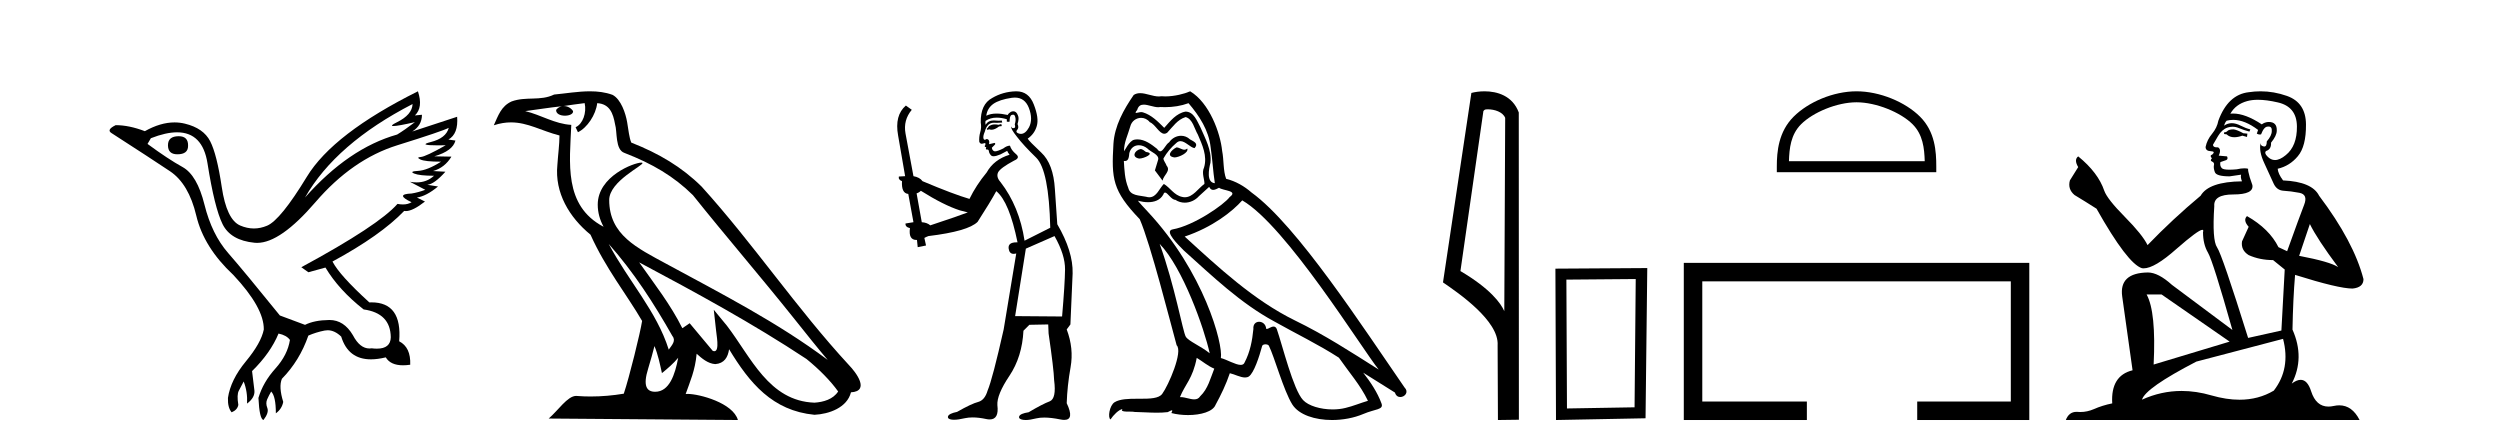 <?xml version='1.0' encoding='UTF-8' standalone='yes'?><svg xmlns='http://www.w3.org/2000/svg' xmlns:xlink='http://www.w3.org/1999/xlink' width='231.0' height='41.0' ><path d='M 16.511 12.586 Q 15.52 12.586 15.52 13.421 Q 15.52 14.257 16.387 14.257 Q 17.378 14.257 17.378 13.483 Q 17.409 12.586 16.511 12.586 ZM 38.121 9.613 Q 38.09 10.604 36.666 11.301 Q 35.962 11.645 36.363 11.645 Q 36.773 11.645 38.338 11.285 L 38.338 11.285 Q 37.409 11.997 36.697 12.431 Q 32.208 13.7 28.183 18.251 Q 31.031 13.267 38.121 9.613 ZM 41.465 11.812 Q 41.217 12.771 39.793 13.127 Q 38.58 13.431 40.445 13.431 Q 40.769 13.431 41.187 13.421 L 41.187 13.421 Q 39.329 14.474 38.88 14.505 Q 38.431 14.536 38.849 14.737 Q 39.267 14.939 40.753 14.939 Q 39.484 15.744 38.632 15.79 Q 37.781 15.836 38.276 16.038 Q 38.772 16.239 40.103 16.239 Q 39.44 16.854 38.487 16.854 Q 38.194 16.854 37.874 16.796 L 37.874 16.796 L 39.298 17.539 Q 38.617 17.787 38.029 17.88 Q 36.45 17.942 38.029 18.685 Q 37.698 18.891 37.23 18.891 Q 36.997 18.891 36.728 18.84 Q 34.994 20.821 27.842 24.691 L 28.493 25.156 L 30.072 24.722 Q 31.31 26.797 33.601 28.592 Q 36.078 28.933 36.109 31.162 Q 36.083 32.216 34.823 32.216 Q 34.602 32.216 34.344 32.184 Q 34.24 32.2 34.139 32.2 Q 33.25 32.2 32.61 30.976 Q 31.783 29.567 30.441 29.567 Q 30.427 29.567 30.412 29.568 Q 29.05 29.583 28.183 30.016 L 25.861 29.15 Q 22.579 25.094 21.078 23.375 Q 19.576 21.657 18.895 18.917 Q 18.214 16.177 16.867 15.434 Q 15.52 14.691 13.631 13.298 L 13.941 12.771 Q 15.333 12.226 16.361 12.226 Q 18.721 12.226 19.173 15.093 Q 19.824 19.211 20.567 20.713 Q 21.31 22.214 23.523 22.431 Q 23.638 22.442 23.756 22.442 Q 25.914 22.442 29.143 18.685 Q 32.548 14.722 36.713 13.421 Q 40.877 12.121 41.465 11.812 ZM 38.617 8.437 Q 30.784 12.338 28.353 16.332 Q 25.923 20.326 24.684 20.852 Q 24.074 21.111 23.46 21.111 Q 22.828 21.111 22.192 20.837 Q 20.938 20.295 20.489 17.276 Q 20.04 14.257 19.421 13.05 Q 18.802 11.842 17.084 11.425 Q 16.615 11.311 16.127 11.311 Q 14.825 11.311 13.384 12.121 Q 11.929 11.564 10.69 11.564 Q 9.792 11.997 10.319 12.307 Q 13.972 14.66 15.706 15.821 Q 17.44 16.982 18.136 19.923 Q 18.833 22.865 21.557 25.403 Q 24.406 28.437 24.375 30.45 Q 24.127 31.688 22.718 33.391 Q 21.31 35.094 21.062 36.766 Q 21.031 37.664 21.403 38.097 Q 21.929 37.881 22.022 37.416 Q 21.867 36.456 22.068 36.1 Q 22.27 35.744 22.517 35.249 Q 22.889 36.209 22.827 37.292 Q 23.57 36.735 23.508 36.085 L 23.291 34.289 Q 24.994 32.617 25.737 30.821 Q 26.48 30.976 26.79 31.41 Q 26.573 32.803 25.443 34.057 Q 24.313 35.311 23.879 36.766 Q 23.972 38.716 24.344 38.809 Q 24.87 38.128 24.7 37.695 Q 24.53 37.261 24.684 36.905 Q 24.839 36.549 25.056 36.178 Q 25.489 36.611 25.489 38.19 Q 26.047 37.788 26.171 37.137 Q 25.737 35.744 26.047 35.001 Q 27.688 33.329 28.493 31.007 Q 29.205 30.698 29.994 30.543 Q 30.135 30.515 30.275 30.515 Q 30.916 30.515 31.527 31.1 Q 32.172 33.203 34.275 33.203 Q 34.896 33.203 35.645 33.02 Q 36.085 33.753 37.238 33.753 Q 37.546 33.753 37.905 33.701 Q 37.967 32.091 36.883 31.534 Q 37.183 27.938 34.322 27.938 Q 34.226 27.938 34.127 27.942 Q 31.372 25.434 30.722 24.165 Q 35.18 21.75 37.347 19.49 Q 37.42 19.504 37.5 19.504 Q 38.139 19.504 39.267 18.623 L 38.524 18.251 Q 39.391 18.128 40.474 17.23 L 39.484 17.075 Q 40.134 17.013 41.156 15.867 L 40.01 15.805 Q 41.094 15.496 41.713 14.474 L 40.134 14.443 Q 41.837 13.948 42.084 12.988 L 41.434 12.895 Q 42.363 12.369 42.239 10.79 L 42.239 10.79 L 38.09 12.152 Q 38.988 11.595 38.988 10.604 L 38.988 10.604 L 38.338 10.666 Q 39.112 9.923 38.617 8.437 Z' style='fill:#000000;stroke:none' /><path d='M 56.244 22.54 L 56.244 22.54 C 58.538 25.118 60.437 28.06 62.13 31.048 C 62.486 31.486 62.086 31.888 61.792 32.305 C 60.677 28.763 58.109 26.03 56.244 22.54 ZM 54.023 9.529 C 54.215 10.422 53.862 11.451 53.185 11.755 L 53.402 12.217 C 54.247 11.815 55.06 10.612 55.181 9.532 C 56.335 9.601 56.651 10.47 56.831 11.479 C 57.048 12.168 56.828 13.841 57.702 14.13 C 60.282 15.129 62.255 16.285 64.025 18.031 C 67.08 21.852 70.272 25.552 73.327 29.376 C 74.514 30.865 75.6 32.228 76.481 33.257 C 71.842 29.789 66.658 27.136 61.573 24.38 C 58.87 22.911 56.291 21.71 56.291 18.477 C 56.291 16.738 59.495 15.281 59.363 15.055 C 59.351 15.035 59.314 15.026 59.256 15.026 C 58.598 15.026 55.231 16.274 55.231 18.907 C 55.231 19.637 55.426 20.313 55.766 20.944 C 55.761 20.944 55.756 20.943 55.75 20.943 C 52.058 18.986 52.644 15.028 52.787 11.538 C 51.253 11.453 49.988 10.616 48.531 10.267 C 49.662 10.121 50.788 9.933 51.921 9.816 L 51.921 9.816 C 51.709 9.858 51.514 9.982 51.385 10.154 C 51.366 10.526 51.787 10.69 52.197 10.69 C 52.598 10.69 52.988 10.534 52.95 10.264 C 52.769 9.982 52.439 9.799 52.102 9.799 C 52.092 9.799 52.082 9.799 52.072 9.799 C 52.636 9.719 53.386 9.599 54.023 9.529 ZM 60.473 31.976 C 60.804 32.78 60.976 33.632 61.163 34.476 C 61.701 34.04 62.222 33.593 62.664 33.06 L 62.664 33.06 C 62.376 34.623 61.84 36.199 60.538 36.199 C 59.751 36.199 59.386 35.667 59.891 34.054 C 60.129 33.293 60.318 32.566 60.473 31.976 ZM 59.059 24.242 L 59.059 24.242 C 64.325 27.047 69.539 29.879 74.519 33.171 C 75.692 34.122 76.738 35.181 77.445 36.172 C 76.976 36.901 76.083 37.152 75.257 37.207 C 71.041 37.06 69.391 32.996 67.165 30.093 L 65.953 28.622 L 66.162 30.507 C 66.177 30.846 66.524 32.452 66.006 32.452 C 65.962 32.452 65.912 32.44 65.854 32.415 L 63.724 29.865 C 63.496 30.015 63.281 30.186 63.046 30.325 C 61.99 28.187 60.443 26.196 59.059 24.242 ZM 54.515 8.437 C 53.408 8.437 52.274 8.636 51.199 8.736 C 49.917 9.361 48.618 8.884 47.274 9.373 C 46.303 9.809 46.03 10.693 45.628 11.576 C 46.201 11.386 46.722 11.308 47.213 11.308 C 48.779 11.308 50.04 12.097 51.697 12.518 C 51.694 13.349 51.563 14.292 51.501 15.242 C 51.245 17.816 52.601 20.076 54.563 21.685 C 55.968 24.814 57.912 27.214 59.331 29.655 C 59.162 30.752 58.141 34.89 57.638 36.376 C 56.653 36.542 55.601 36.636 54.566 36.636 C 54.149 36.636 53.734 36.62 53.328 36.588 C 53.296 36.584 53.265 36.582 53.233 36.582 C 52.435 36.582 51.558 37.945 50.698 38.673 L 68.182 38.809 C 67.736 37.233 64.63 36.397 63.526 36.397 C 63.462 36.397 63.405 36.399 63.356 36.405 C 63.746 35.29 64.232 34.243 64.37 32.686 C 64.858 33.123 65.405 33.595 66.088 33.644 C 66.923 33.582 67.262 33.011 67.368 32.267 C 69.26 35.396 71.376 37.951 75.257 38.327 C 76.598 38.261 78.269 37.675 78.63 36.25 C 80.409 36.149 79.105 34.416 78.445 33.737 C 73.604 28.498 69.609 22.517 64.826 17.238 C 62.984 15.421 60.904 14.192 58.328 13.173 C 58.136 12.702 58.074 12.032 57.949 11.295 C 57.813 10.491 57.384 9.174 56.599 8.765 C 55.931 8.519 55.229 8.437 54.515 8.437 Z' style='fill:#000000;stroke:none' /><path d='M 92.517 11.461 L 92.261 11.53 Q 92.081 11.495 91.928 11.495 Q 91.774 11.495 91.646 11.53 Q 91.39 11.615 91.338 11.717 Q 91.287 11.82 91.168 11.905 L 91.253 12.008 L 91.39 11.94 Q 91.497 11.988 91.618 11.988 Q 91.922 11.988 92.312 11.683 L 92.568 11.649 L 92.517 11.461 ZM 93.766 9.016 Q 94.689 9.016 95.062 9.958 Q 95.472 11.017 95.079 11.769 Q 94.751 12.37 94.336 12.37 Q 94.232 12.37 94.123 12.332 Q 93.832 12.23 93.952 12.042 Q 94.191 11.82 94.02 11.461 Q 94.191 10.915 94.054 10.658 Q 93.917 10.283 93.633 10.283 Q 93.529 10.283 93.405 10.334 Q 93.183 10.47 93.115 10.624 Q 92.542 10.494 92.085 10.494 Q 91.52 10.494 91.133 10.693 Q 91.219 10.009 91.783 9.599 Q 92.346 9.206 93.491 9.036 Q 93.634 9.016 93.766 9.016 ZM 85.086 17.628 Q 87.205 18.96 88.691 19.438 L 89.425 19.626 Q 88.691 19.917 85.958 20.822 Q 85.667 20.566 85.172 20.532 L 84.694 17.867 Q 84.916 17.799 85.086 17.628 ZM 93.605 10.595 Q 93.749 10.595 93.798 10.778 Q 93.901 11.068 93.764 11.495 Q 93.867 11.82 93.679 11.837 Q 93.647 11.842 93.62 11.842 Q 93.468 11.842 93.439 11.683 L 93.439 11.683 Q 93.354 11.871 93.969 12.64 Q 94.567 13.426 95.746 14.57 Q 96.924 15.732 97.044 21.044 L 94.669 22.24 Q 94.191 19.08 92.449 16.825 Q 92.022 16.347 92.227 15.92 Q 92.449 15.51 93.696 14.843 Q 94.311 14.587 93.867 14.228 Q 93.439 13.87 93.32 13.46 Q 93.029 13.46 92.705 13.716 Q 92.169 13.984 91.947 13.984 Q 91.901 13.984 91.868 13.972 Q 91.68 13.904 91.646 13.648 L 91.902 13.391 Q 92.022 13.289 91.902 13.204 L 91.39 13.323 Q 91.475 12.879 91.168 12.845 Q 91.06 12.914 90.99 12.914 Q 90.905 12.914 90.877 12.811 Q 90.809 12.589 90.997 12.162 Q 91.099 11.752 91.321 11.53 Q 91.526 11.34 91.848 11.34 Q 91.874 11.34 91.902 11.342 Q 92.022 11.347 92.139 11.347 Q 92.375 11.347 92.602 11.325 L 92.568 11.137 Q 92.44 11.154 92.291 11.154 Q 92.141 11.154 91.97 11.137 Q 91.891 11.128 91.817 11.128 Q 91.318 11.128 91.065 11.53 Q 91.031 11.273 91.065 11.171 Q 91.497 10.869 92.101 10.869 Q 92.523 10.869 93.029 11.017 L 93.029 11.239 Q 93.106 11.256 93.17 11.256 Q 93.234 11.256 93.286 11.239 Q 93.286 10.693 93.474 10.624 Q 93.547 10.595 93.605 10.595 ZM 97.437 21.813 Q 98.427 23.555 98.41 24.905 Q 98.393 26.254 98.137 29.243 L 93.798 29.209 L 94.789 22.974 L 97.437 21.813 ZM 93.913 8.437 Q 93.881 8.437 93.849 8.438 Q 92.671 8.472 91.68 9.053 Q 90.587 9.633 90.621 11.325 Q 90.706 11.786 90.57 12.23 Q 90.45 12.657 90.484 13.101 Q 90.558 13.284 90.718 13.284 Q 90.782 13.284 90.86 13.255 Q 90.94 13.22 90.988 13.22 Q 91.104 13.22 91.031 13.426 Q 90.963 13.46 90.997 13.545 Q 91.02 13.591 91.073 13.591 Q 91.099 13.591 91.133 13.579 L 91.133 13.579 Q 91.037 13.82 91.181 13.82 Q 91.191 13.82 91.202 13.819 Q 91.216 13.817 91.229 13.817 Q 91.357 13.817 91.373 13.972 Q 91.39 14.16 91.578 14.365 Q 91.651 14.439 91.802 14.439 Q 92.034 14.439 92.449 14.263 L 93.064 13.938 Q 93.115 14.092 93.286 14.297 Q 91.834 14.741 91.168 15.937 Q 90.194 17.115 89.579 18.379 Q 88.11 17.952 85.24 16.74 Q 84.984 16.381 84.403 16.278 L 83.669 12.332 Q 83.447 11.102 84.249 10.146 L 83.703 9.753 Q 82.644 10.658 82.985 12.52 L 83.634 16.278 L 83.054 16.312 Q 82.985 16.603 83.344 16.74 Q 83.276 17.867 83.925 17.918 L 84.403 20.532 Q 84.027 20.6 83.669 20.651 Q 83.634 20.976 84.079 21.078 Q 83.929 22.173 84.681 22.173 Q 84.704 22.173 84.728 22.172 L 84.796 22.838 L 85.565 22.684 L 85.411 21.984 Q 85.599 21.881 85.787 21.813 Q 89.459 21.369 90.331 20.498 Q 91.509 18.67 92.056 17.662 Q 93.252 18.636 94.02 22.394 Q 93.973 22.392 93.928 22.392 Q 93.119 22.392 93.2 22.974 Q 93.267 23.456 93.658 23.456 Q 93.767 23.456 93.901 23.419 L 93.901 23.419 L 92.739 30.439 Q 91.714 35 91.253 36.093 Q 90.997 36.964 90.399 37.135 Q 89.784 37.289 88.434 38.058 Q 87.683 38.211 87.597 38.468 Q 87.529 38.724 87.956 38.775 Q 88.044 38.786 88.15 38.786 Q 88.538 38.786 89.169 38.639 Q 89.49 38.57 89.871 38.57 Q 90.443 38.57 91.15 38.724 Q 91.313 38.756 91.45 38.756 Q 92.321 38.756 92.158 37.443 Q 92.09 36.486 93.269 34.727 Q 94.447 32.967 94.567 30.559 L 95.113 30.012 L 96.856 29.978 L 96.89 30.815 Q 97.368 34.095 97.402 35.137 Q 97.625 36.828 96.992 37.084 Q 96.343 37.323 95.045 38.092 Q 94.276 38.211 94.174 38.468 Q 94.089 38.724 94.533 38.792 Q 94.639 38.809 94.77 38.809 Q 95.16 38.809 95.763 38.656 Q 96.078 38.582 96.488 38.582 Q 97.122 38.582 97.983 38.758 Q 98.183 38.799 98.339 38.799 Q 99.299 38.799 98.564 37.255 Q 98.615 35.649 98.923 33.924 Q 99.23 32.199 98.564 30.439 L 98.906 29.978 L 99.111 25.263 Q 99.162 23.231 97.693 20.72 Q 97.625 19.797 97.471 17.474 Q 97.334 15.134 96.207 14.092 Q 95.079 13.033 94.96 12.811 Q 95.592 12.367 95.797 11.649 Q 96.019 10.915 95.523 9.651 Q 95.058 8.437 93.913 8.437 Z' style='fill:#000000;stroke:none' /><path d='M 108.705 13.619 C 108.25 13.839 107.693 14.447 108.537 14.548 C 108.942 14.531 109.87 14.109 109.701 13.721 L 109.701 13.721 C 109.614 13.804 109.525 13.834 109.436 13.834 C 109.197 13.834 108.951 13.619 108.705 13.619 ZM 105.38 13.771 C 104.823 13.906 104.536 14.514 105.245 14.649 C 105.256 14.65 105.269 14.651 105.282 14.651 C 105.69 14.651 106.802 14.156 105.886 14.042 C 105.734 13.94 105.582 13.771 105.38 13.771 ZM 109.82 9.534 C 110.816 10.699 111.694 12.049 111.862 13.603 C 112.031 14.717 112.082 15.831 112.251 16.928 C 111.457 16.861 111.694 15.628 111.845 15.038 C 111.98 13.873 111.356 12.792 110.917 11.762 C 110.613 11.205 110.326 10.328 109.55 10.311 C 108.689 10.463 108.131 11.189 107.574 11.813 C 107 11.239 106.393 10.615 105.599 10.378 C 105.558 10.363 105.511 10.357 105.462 10.357 C 105.284 10.357 105.076 10.435 104.98 10.435 C 104.898 10.435 104.899 10.377 105.076 10.159 C 105.183 9.78 105.406 9.668 105.681 9.668 C 106.083 9.668 106.597 9.907 107.03 9.907 C 107.095 9.907 107.159 9.901 107.22 9.889 C 107.362 9.897 107.505 9.901 107.648 9.901 C 108.386 9.901 109.127 9.789 109.82 9.534 ZM 109.55 10.817 C 110.208 10.986 110.36 11.898 110.681 12.438 C 111.086 13.383 111.575 14.413 111.255 15.476 C 111.001 15.983 111.322 16.624 111.288 16.996 C 110.725 17.391 110.231 18.226 109.484 18.226 C 109.402 18.226 109.317 18.216 109.229 18.194 C 108.486 18.042 108.115 17.333 107.541 16.996 C 107.125 17.397 106.879 18.228 106.195 18.228 C 106.101 18.228 105.998 18.212 105.886 18.178 C 105.262 18.042 104.434 18.11 104.249 17.35 C 103.928 16.574 103.894 15.713 103.844 14.869 L 103.844 14.869 C 103.881 14.876 103.915 14.879 103.947 14.879 C 104.288 14.879 104.319 14.483 104.35 14.143 C 104.481 13.649 104.835 13.42 105.228 13.42 C 105.494 13.42 105.777 13.524 106.021 13.721 C 106.308 14.042 107.186 14.295 107 14.801 C 106.916 15.105 106.815 15.426 106.713 15.747 L 107.422 16.692 C 107.49 16.202 108.216 15.797 107.794 15.308 C 107.726 15.088 107.473 14.801 107.507 14.632 C 107.811 14.092 108.216 13.619 108.689 13.214 C 108.816 13.09 108.946 13.042 109.076 13.042 C 109.528 13.042 109.983 13.635 110.377 13.687 C 110.765 13.265 110.343 13.096 109.955 12.877 C 109.714 12.65 109.423 12.546 109.133 12.546 C 108.711 12.546 108.29 12.766 108.03 13.147 C 107.709 13.339 107.486 13.98 107.205 13.98 C 107.116 13.98 107.021 13.917 106.916 13.755 C 106.401 13.342 105.783 12.879 105.107 12.879 C 105.008 12.879 104.907 12.889 104.806 12.91 C 104.328 13.009 103.899 13.976 103.862 13.976 C 103.862 13.976 103.861 13.975 103.86 13.974 C 103.844 13.181 104.215 12.472 104.434 11.695 C 104.557 11.185 104.994 10.89 105.44 10.89 C 105.732 10.89 106.027 11.016 106.241 11.29 C 106.743 11.476 107.112 12.359 107.584 12.359 C 107.667 12.359 107.754 12.332 107.844 12.269 C 108.368 11.712 108.79 11.053 109.55 10.817 ZM 107.152 22.533 C 109.296 24.744 111.271 30.349 111.778 32.645 C 110.951 31.97 109.82 31.531 109.566 31.109 C 109.296 30.67 108.554 26.399 107.152 22.533 ZM 114.783 18.515 C 118.834 20.845 125.891 32.307 127.393 34.148 C 124.861 32.544 122.363 30.923 119.645 29.606 C 115.83 27.733 112.571 24.694 109.465 21.858 C 112.031 20.997 113.871 19.545 114.783 18.515 ZM 110.579 33.067 C 111.12 33.388 111.609 33.827 112.2 34.063 C 111.845 34.941 111.626 35.92 110.9 36.612 C 110.764 36.832 110.569 36.901 110.347 36.901 C 109.963 36.901 109.497 36.694 109.106 36.694 C 109.079 36.694 109.052 36.695 109.026 36.697 C 109.499 35.515 110.208 34.992 110.579 33.067 ZM 111.727 17.266 C 111.829 17.478 111.96 17.547 112.098 17.547 C 112.28 17.547 112.476 17.427 112.639 17.35 C 113.044 17.637 114.445 17.604 113.618 18.211 C 113.095 18.92 110.298 20.854 108.355 21.195 C 107.516 21.342 108.925 22.668 109.381 23.141 C 112.014 25.504 114.597 28.003 117.754 29.708 C 119.729 30.822 121.806 31.818 123.713 33.05 C 124.625 34.367 125.705 35.582 126.397 37.034 C 125.705 37.237 125.03 37.524 124.321 37.693 C 123.947 37.787 123.542 37.831 123.135 37.831 C 122.02 37.831 120.899 37.499 120.404 36.967 C 119.493 36.005 118.497 31.902 117.973 30.4 C 117.899 30.231 117.793 30.174 117.679 30.174 C 117.451 30.174 117.187 30.397 117.056 30.397 C 117.029 30.397 117.008 30.388 116.994 30.366 C 116.96 29.95 116.641 29.731 116.342 29.731 C 116.046 29.731 115.771 29.946 115.813 30.4 C 115.711 31.463 115.509 32.527 115.002 33.489 C 114.94 33.653 114.811 33.716 114.64 33.716 C 114.16 33.716 113.355 33.221 112.808 33.084 C 113.027 31.784 111.255 25.133 106.055 19.562 C 105.873 19.365 105.081 18.53 105.15 18.53 C 105.158 18.53 105.178 18.541 105.211 18.566 C 105.477 18.635 105.777 18.683 106.074 18.683 C 106.643 18.683 107.201 18.508 107.49 17.975 C 107.534 17.843 107.589 17.792 107.653 17.792 C 107.885 17.792 108.234 18.464 108.604 18.464 C 108.873 18.643 109.173 18.726 109.471 18.726 C 109.961 18.726 110.446 18.504 110.782 18.127 C 111.103 17.84 111.407 17.553 111.727 17.266 ZM 109.972 8.437 C 109.441 8.673 108.512 8.908 107.678 8.908 C 107.556 8.908 107.437 8.903 107.321 8.893 C 107.242 8.907 107.162 8.913 107.081 8.913 C 106.512 8.913 105.901 8.608 105.351 8.608 C 105.141 8.608 104.941 8.652 104.755 8.774 C 103.827 10.125 102.983 11.627 102.881 13.299 C 102.696 16.506 102.78 17.62 105.312 20.254 C 106.308 22.516 108.165 29.893 108.722 31.902 C 109.33 32.476 107.963 35.616 107.389 36.393 C 107.076 36.823 106.253 36.844 105.369 36.844 C 105.273 36.844 105.176 36.844 105.079 36.844 C 104.284 36.844 103.479 36.861 102.983 37.169 C 102.51 37.473 102.341 38.604 102.611 38.756 C 102.864 38.368 103.371 37.845 103.725 37.794 L 103.725 37.794 C 103.388 38.148 104.569 37.98 104.823 38.064 C 105.506 38.075 106.196 38.133 106.889 38.133 C 107.224 38.133 107.56 38.119 107.895 38.081 C 108.047 38.014 108.21 37.911 108.281 37.911 C 108.336 37.911 108.336 37.973 108.233 38.165 C 108.711 38.29 109.248 38.352 109.773 38.352 C 110.953 38.352 112.073 38.037 112.318 37.406 C 112.825 36.477 113.297 35.498 113.635 34.485 C 114.066 34.577 114.608 34.88 115.042 34.88 C 115.169 34.88 115.287 34.854 115.391 34.789 C 115.863 34.468 116.353 32.966 116.623 31.97 C 116.649 31.866 116.789 31.816 116.932 31.816 C 117.068 31.816 117.206 31.862 117.248 31.953 C 117.754 32.966 118.598 36.072 119.408 37.372 C 120.02 38.335 121.502 38.809 123.079 38.809 C 124.071 38.809 125.101 38.622 125.975 38.25 C 127.073 37.777 127.883 37.878 127.647 37.271 C 127.275 36.258 126.634 35.295 125.958 34.435 L 125.958 34.435 C 126.938 35.042 127.917 35.667 128.896 36.275 C 128.977 36.569 129.18 36.686 129.387 36.686 C 129.786 36.686 130.202 36.252 129.791 35.819 C 125.958 30.282 119.864 20.845 115.644 17.789 C 114.969 17.198 114.175 16.743 113.297 16.523 C 113.01 15.78 113.095 14.784 112.926 13.94 C 112.757 12.269 111.744 9.5 109.972 8.437 Z' style='fill:#000000;stroke:none' /><path d='M 137.467 10.1 C 138.092 10.1 138.856 10.34 139.079 10.89 L 138.997 28.751 L 138.997 28.751 C 138.68 28.034 137.739 26.699 134.944 25.046 L 137.066 10.263 C 137.166 10.157 137.163 10.1 137.467 10.1 ZM 138.997 28.751 L 138.997 28.751 C 138.997 28.751 138.997 28.751 138.997 28.751 L 138.997 28.751 L 138.997 28.751 ZM 137.17 8.437 C 136.692 8.437 136.26 8.505 135.955 8.588 L 133.332 26.094 C 134.719 27.044 138.532 29.648 138.38 31.91 L 138.409 38.809 L 140.345 38.783 L 140.335 10.393 C 139.759 8.837 138.328 8.437 137.17 8.437 Z' style='fill:#000000;stroke:none' /><path d='M 151.141 25.783 L 151.034 37.635 L 144.788 37.742 L 144.734 25.837 L 151.141 25.783 ZM 152.208 24.769 L 143.72 24.823 L 143.774 38.809 L 152.048 38.649 L 152.208 24.769 Z' style='fill:#000000;stroke:none' /><path d='M 171.545 9.451 C 173.357 9.451 175.626 10.382 176.723 11.48 C 177.684 12.44 177.809 13.713 177.845 14.896 L 165.299 14.896 C 165.334 13.713 165.46 12.44 166.42 11.48 C 167.518 10.382 169.733 9.451 171.545 9.451 ZM 171.545 8.437 C 169.395 8.437 167.082 9.43 165.726 10.786 C 164.336 12.176 164.178 14.007 164.178 15.377 L 164.178 15.911 L 178.912 15.911 L 178.912 15.377 C 178.912 14.007 178.808 12.176 177.417 10.786 C 176.062 9.43 173.695 8.437 171.545 8.437 Z' style='fill:#000000;stroke:none' /><path d='M 155.583 24.289 L 155.583 38.809 L 166.954 38.809 L 166.954 37.101 L 157.291 37.101 L 157.291 25.997 L 185.799 25.997 L 185.799 37.101 L 177.151 37.101 L 177.151 38.809 L 187.507 38.809 L 187.507 24.289 Z' style='fill:#000000;stroke:none' /><path d='M 206.393 11.955 Q 205.966 11.955 205.83 12.091 Q 205.71 12.228 205.505 12.228 L 205.505 12.382 L 205.744 12.416 Q 206.009 12.681 206.449 12.681 Q 206.775 12.681 207.196 12.535 L 207.623 12.655 L 207.658 12.348 L 207.282 12.313 Q 206.735 12.006 206.393 11.955 ZM 208.631 9.22 Q 209.419 9.22 210.459 9.46 Q 212.219 9.853 212.236 11.681 Q 212.253 13.492 211.211 14.329 Q 210.66 14.788 210.207 14.788 Q 209.818 14.788 209.503 14.449 Q 209.195 14.141 209.383 13.953 Q 209.878 13.8 209.844 13.185 Q 210.374 12.535 210.374 12.074 Q 210.407 11.27 209.635 11.27 Q 209.604 11.27 209.571 11.271 Q 209.229 11.305 208.99 11.493 Q 207.479 10.491 206.329 10.491 Q 206.205 10.491 206.086 10.503 L 206.086 10.503 Q 206.581 9.631 207.64 9.341 Q 208.073 9.22 208.631 9.22 ZM 213.432 20.701 Q 214.098 22.068 216.045 24.682 Q 215.311 24.186 212.441 23.639 L 213.432 20.701 ZM 206.348 11.076 Q 207.426 11.076 208.648 12.006 L 208.529 12.348 Q 208.672 12.431 208.807 12.431 Q 208.865 12.431 208.922 12.416 Q 209.195 11.698 209.537 11.698 Q 209.578 11.693 209.614 11.693 Q 209.943 11.693 209.913 12.108 Q 209.913 12.535 209.451 13.065 Q 209.451 13.538 209.221 13.538 Q 209.185 13.538 209.144 13.526 Q 208.836 13.458 208.888 13.185 L 208.888 13.185 Q 208.683 13.953 209.246 15.132 Q 209.793 16.328 210.083 16.96 Q 210.374 17.592 211.006 17.626 Q 211.638 17.66 212.458 17.814 Q 213.278 17.968 212.902 18.925 Q 212.526 19.881 211.33 23.212 L 210.528 22.837 Q 209.69 21.145 207.623 19.967 L 207.623 19.967 Q 207.23 20.342 207.777 20.957 L 207.162 22.307 Q 207.043 23.11 207.777 23.571 Q 208.802 24.032 210.032 24.032 L 211.108 24.904 L 210.801 30.541 L 207.726 31.224 Q 205.317 23.52 204.856 22.854 Q 204.395 22.187 204.6 19.044 Q 204.514 17.968 206.359 17.968 Q 208.273 17.968 208.119 17.097 L 207.88 16.396 Q 207.692 15.747 207.726 15.593 Q 207.576 15.552 207.376 15.552 Q 207.077 15.552 206.667 15.645 Q 206.28 15.679 205.999 15.679 Q 205.437 15.679 205.3 15.542 Q 205.095 15.337 205.163 14.978 L 205.71 14.79 Q 205.898 14.688 205.778 14.449 L 205.01 14.38 Q 205.283 13.8 204.941 13.612 Q 204.89 13.615 204.845 13.615 Q 204.48 13.615 204.48 13.373 Q 204.6 13.15 204.958 12.553 Q 205.317 11.955 205.83 11.784 Q 206.06 11.71 206.287 11.71 Q 206.582 11.71 206.872 11.835 Q 207.384 12.04 207.845 12.16 L 207.931 11.955 Q 207.504 11.852 207.043 11.613 Q 206.598 11.382 206.214 11.382 Q 205.83 11.382 205.505 11.613 Q 205.591 11.305 205.744 11.152 Q 206.04 11.076 206.348 11.076 ZM 199.731 27.21 L 206.018 31.566 L 198.996 33.684 Q 199.236 28.816 198.347 27.21 ZM 210.955 31.31 Q 211.672 34.06 210.1 36.093 Q 208.693 36.934 206.931 36.934 Q 205.721 36.934 204.343 36.537 Q 202.932 36.124 201.58 36.124 Q 199.692 36.124 197.92 36.93 Q 198.228 35.854 202.943 33.411 L 210.955 31.31 ZM 208.876 8.437 Q 208.329 8.437 207.777 8.521 Q 205.864 8.743 204.976 11.152 Q 204.856 11.801 204.395 12.365 Q 203.933 12.911 203.797 13.578 Q 203.797 13.953 204.275 13.97 Q 204.753 13.988 204.395 14.295 Q 204.241 14.329 204.275 14.449 Q 204.292 14.568 204.395 14.603 Q 204.173 14.842 204.395 14.927 Q 204.634 15.03 204.566 15.269 Q 204.514 15.525 204.651 15.901 Q 204.788 16.294 206.018 16.294 L 207.077 16.14 L 207.077 16.14 Q 207.008 16.396 207.162 16.755 Q 204.087 16.789 203.336 18.087 Q 200.756 20.24 198.433 22.649 Q 197.971 21.692 196.331 20.035 Q 194.709 18.395 194.435 17.626 Q 193.871 15.952 192.026 14.449 Q 191.616 14.756 192.026 15.44 L 191.258 16.67 Q 191.036 17.472 191.685 18.019 Q 192.676 18.617 193.718 19.283 Q 196.588 24.374 197.92 24.784 Q 197.994 24.795 198.074 24.795 Q 199.088 24.795 201.115 22.99 Q 203.123 21.235 203.497 21.235 Q 203.629 21.235 203.558 21.453 Q 203.558 22.563 204.019 23.349 Q 204.48 24.135 206.274 30.49 L 200.688 26.322 Q 199.423 25.177 198.467 25.177 Q 195.785 25.211 196.092 27.398 L 197.049 34.214 Q 195.016 34.709 195.17 37.272 Q 194.247 37.46 193.479 37.801 Q 192.858 38.07 192.225 38.07 Q 192.092 38.07 191.958 38.058 Q 191.912 38.055 191.868 38.055 Q 191.171 38.055 190.882 38.809 L 218.027 38.809 Q 217.334 37.452 216.15 37.452 Q 215.903 37.452 215.635 37.511 Q 215.377 37.568 215.147 37.568 Q 214.006 37.568 213.551 36.161 Q 213.214 35.096 212.58 35.096 Q 212.217 35.096 211.758 35.444 Q 212.988 33.069 211.826 30.456 Q 211.877 27.62 212.065 25.399 Q 216.08 26.663 217.378 26.663 Q 218.386 26.561 218.386 25.792 Q 217.497 22.341 214.286 18.087 Q 213.637 16.789 210.955 16.67 Q 210.493 16.055 210.459 15.593 Q 211.57 15.337 212.321 14.432 Q 213.09 13.526 213.073 11.493 Q 213.056 9.478 211.313 8.863 Q 210.107 8.437 208.876 8.437 Z' style='fill:#000000;stroke:none' /></svg>